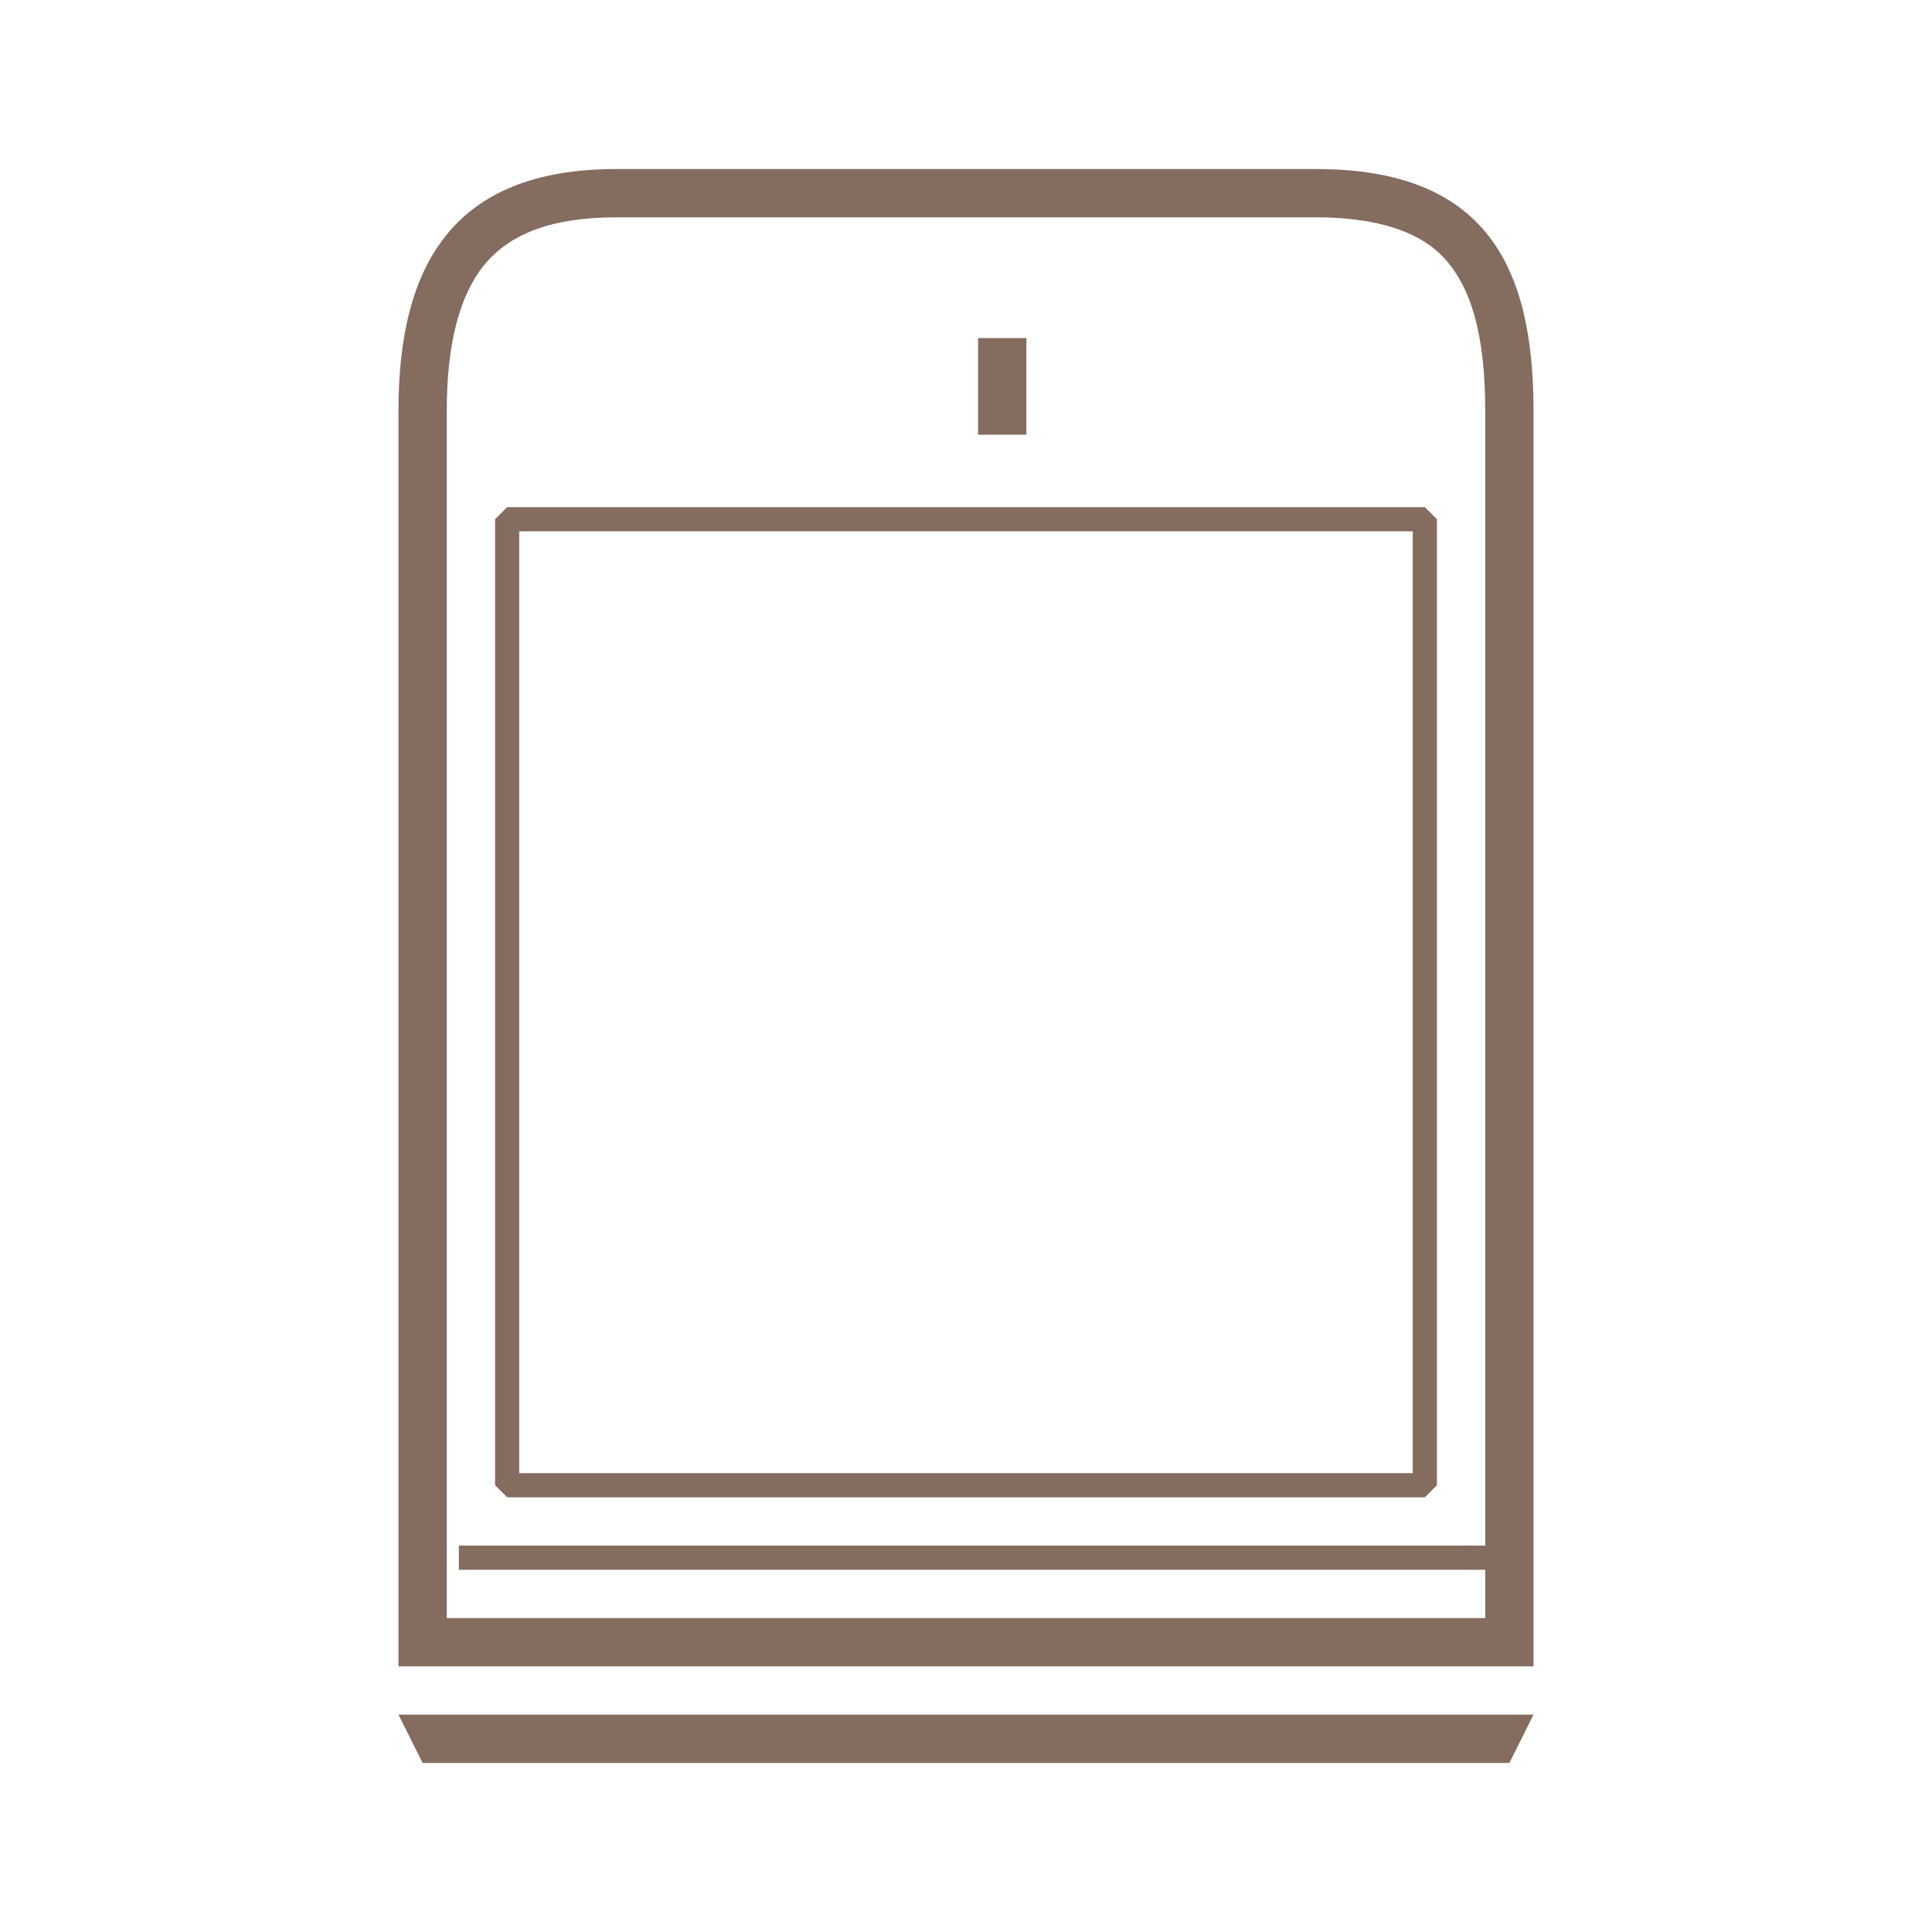 <svg xmlns="http://www.w3.org/2000/svg" width="60" height="60" viewBox="0 0 60 60"><g data-name="03_6"><g data-name="グループ 2944" fill="none"><path data-name="長方形 3090" d="M0 0h60v60H0z"/><g data-name="グループ 2943"><g data-name="長方形 3091" stroke="#846c5f" stroke-miterlimit="1" stroke-width=".75"><path d="M15.375 15.75h29.25V46.5h-29.25z" stroke="none"/><path d="M15.75 16.125h28.5v30h-28.5z"/></g><g data-name="長方形 3092" transform="translate(13.875 48)" stroke="#846c5f" stroke-miterlimit="1" stroke-width=".75"><path d="M0 0h33v.75H0z" stroke="none"/><rect x=".375" y=".375" width="32.25"/></g><g data-name="パス 2364" stroke-miterlimit="1"><path d="M46.875 54.75h-33.75l-.75-1.5h35.25z"/><path d="M46.875 54.75h-33.75l-.75-1.5h35.25l-.75 1.5z" fill="#846c5f"/></g><g data-name="長方形 3093" stroke="#846c5f" stroke-width=".75"><path d="M30.375 10.5h1.5v3h-1.5z" stroke="none"/><path d="M30.75 10.875h.75v2.25h-.75z"/></g><g data-name="パス 2365" stroke-miterlimit="1"><path d="M47.625 51.75v-39c0-4.5-1.5-7.5-6.75-7.5h-21.75c-5.064 0-6.75 3-6.75 7.5v39h35.25z"/><path d="M46.125 50.25v-37.5c0-2.105-.355-3.58-1.086-4.51-.29-.37-1.17-1.49-4.164-1.49h-21.75c-1.95 0-3.293.491-4.105 1.502-.76.946-1.145 2.46-1.145 4.498v37.5h32.25m1.5 1.5h-35.25v-39c0-4.5 1.686-7.5 6.75-7.5h21.75c5.25 0 6.75 3 6.75 7.5v39z" fill="#846c5f"/></g></g></g></g></svg>